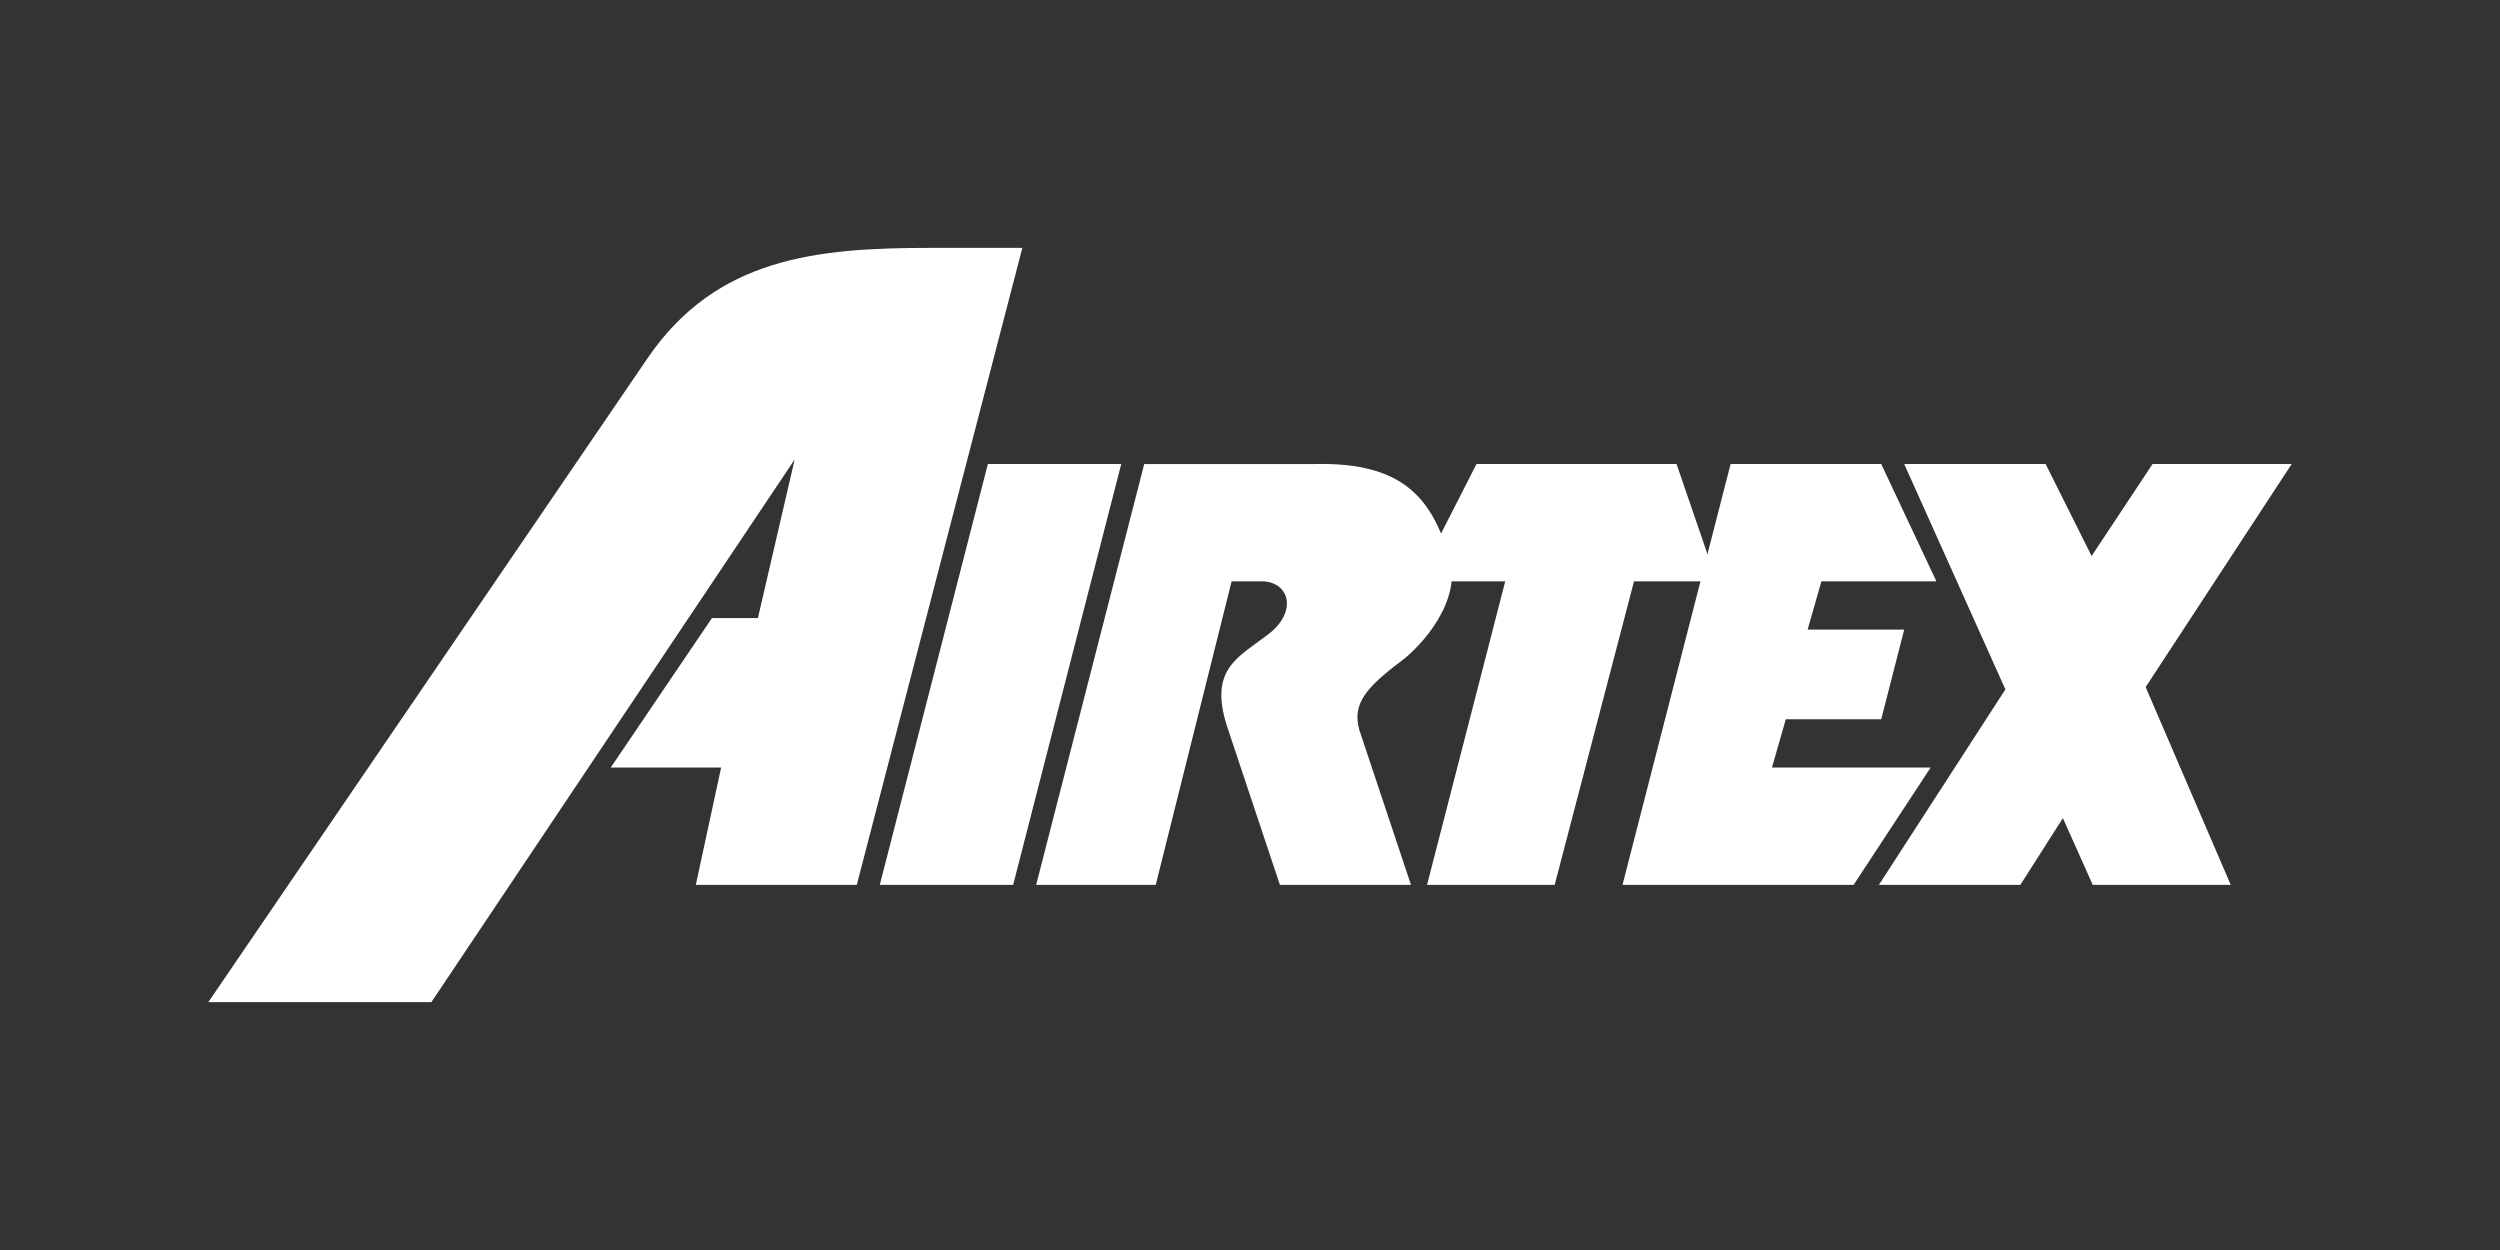 <?xml version="1.0" encoding="UTF-8"?> <svg xmlns="http://www.w3.org/2000/svg" width="240" height="120" viewBox="0 0 240 120" fill="none"><rect x="0" y="0" width="240" height="120" fill="#333333" stroke="none"/><path fill-rule="evenodd" clip-rule="evenodd" d="M135.453 84.946L130.485 70.045C129.823 67.615 131.036 66.071 134.571 63.422C136.336 62.097 140.529 57.683 139.097 53.267C137.434 48.156 135.011 44.327 126.18 44.548H109.846L99.471 84.947H110.95L118.235 55.807H121.104C123.753 55.807 124.636 58.676 121.766 60.884C118.897 63.091 116.027 64.196 117.792 69.715L122.87 84.947L135.453 84.946ZM41.413 96.203H20L62.163 34.393C68.786 24.68 78.499 23.797 89.315 23.797H98.145L82.251 84.946H66.799L69.227 73.685H58.63L68.344 59.337H72.758L76.291 44.105L41.413 96.203ZM94.834 44.547L84.459 84.946H97.263L107.638 44.547H94.834Z" fill="white"></path><path fill-rule="evenodd" clip-rule="evenodd" d="M141.742 44.547L136.004 55.806H144.503L136.997 84.946H149.249L156.865 55.806H164.812L160.948 44.547H141.742Z" fill="white"></path><path fill-rule="evenodd" clip-rule="evenodd" d="M166.137 44.547H180.597L185.893 55.806H174.856L173.531 60.441H182.804L180.597 69.051H171.435L170.11 73.685H185.342L177.948 84.946H155.761L166.137 44.547Z" fill="white"></path><path fill-rule="evenodd" clip-rule="evenodd" d="M182.804 44.547L192.517 66.183L180.375 84.946H193.953L198.036 78.542L200.906 84.946H214.15L205.982 65.96L220 44.547H206.645L200.794 53.378L196.38 44.547H182.804Z" fill="white"></path></svg> 